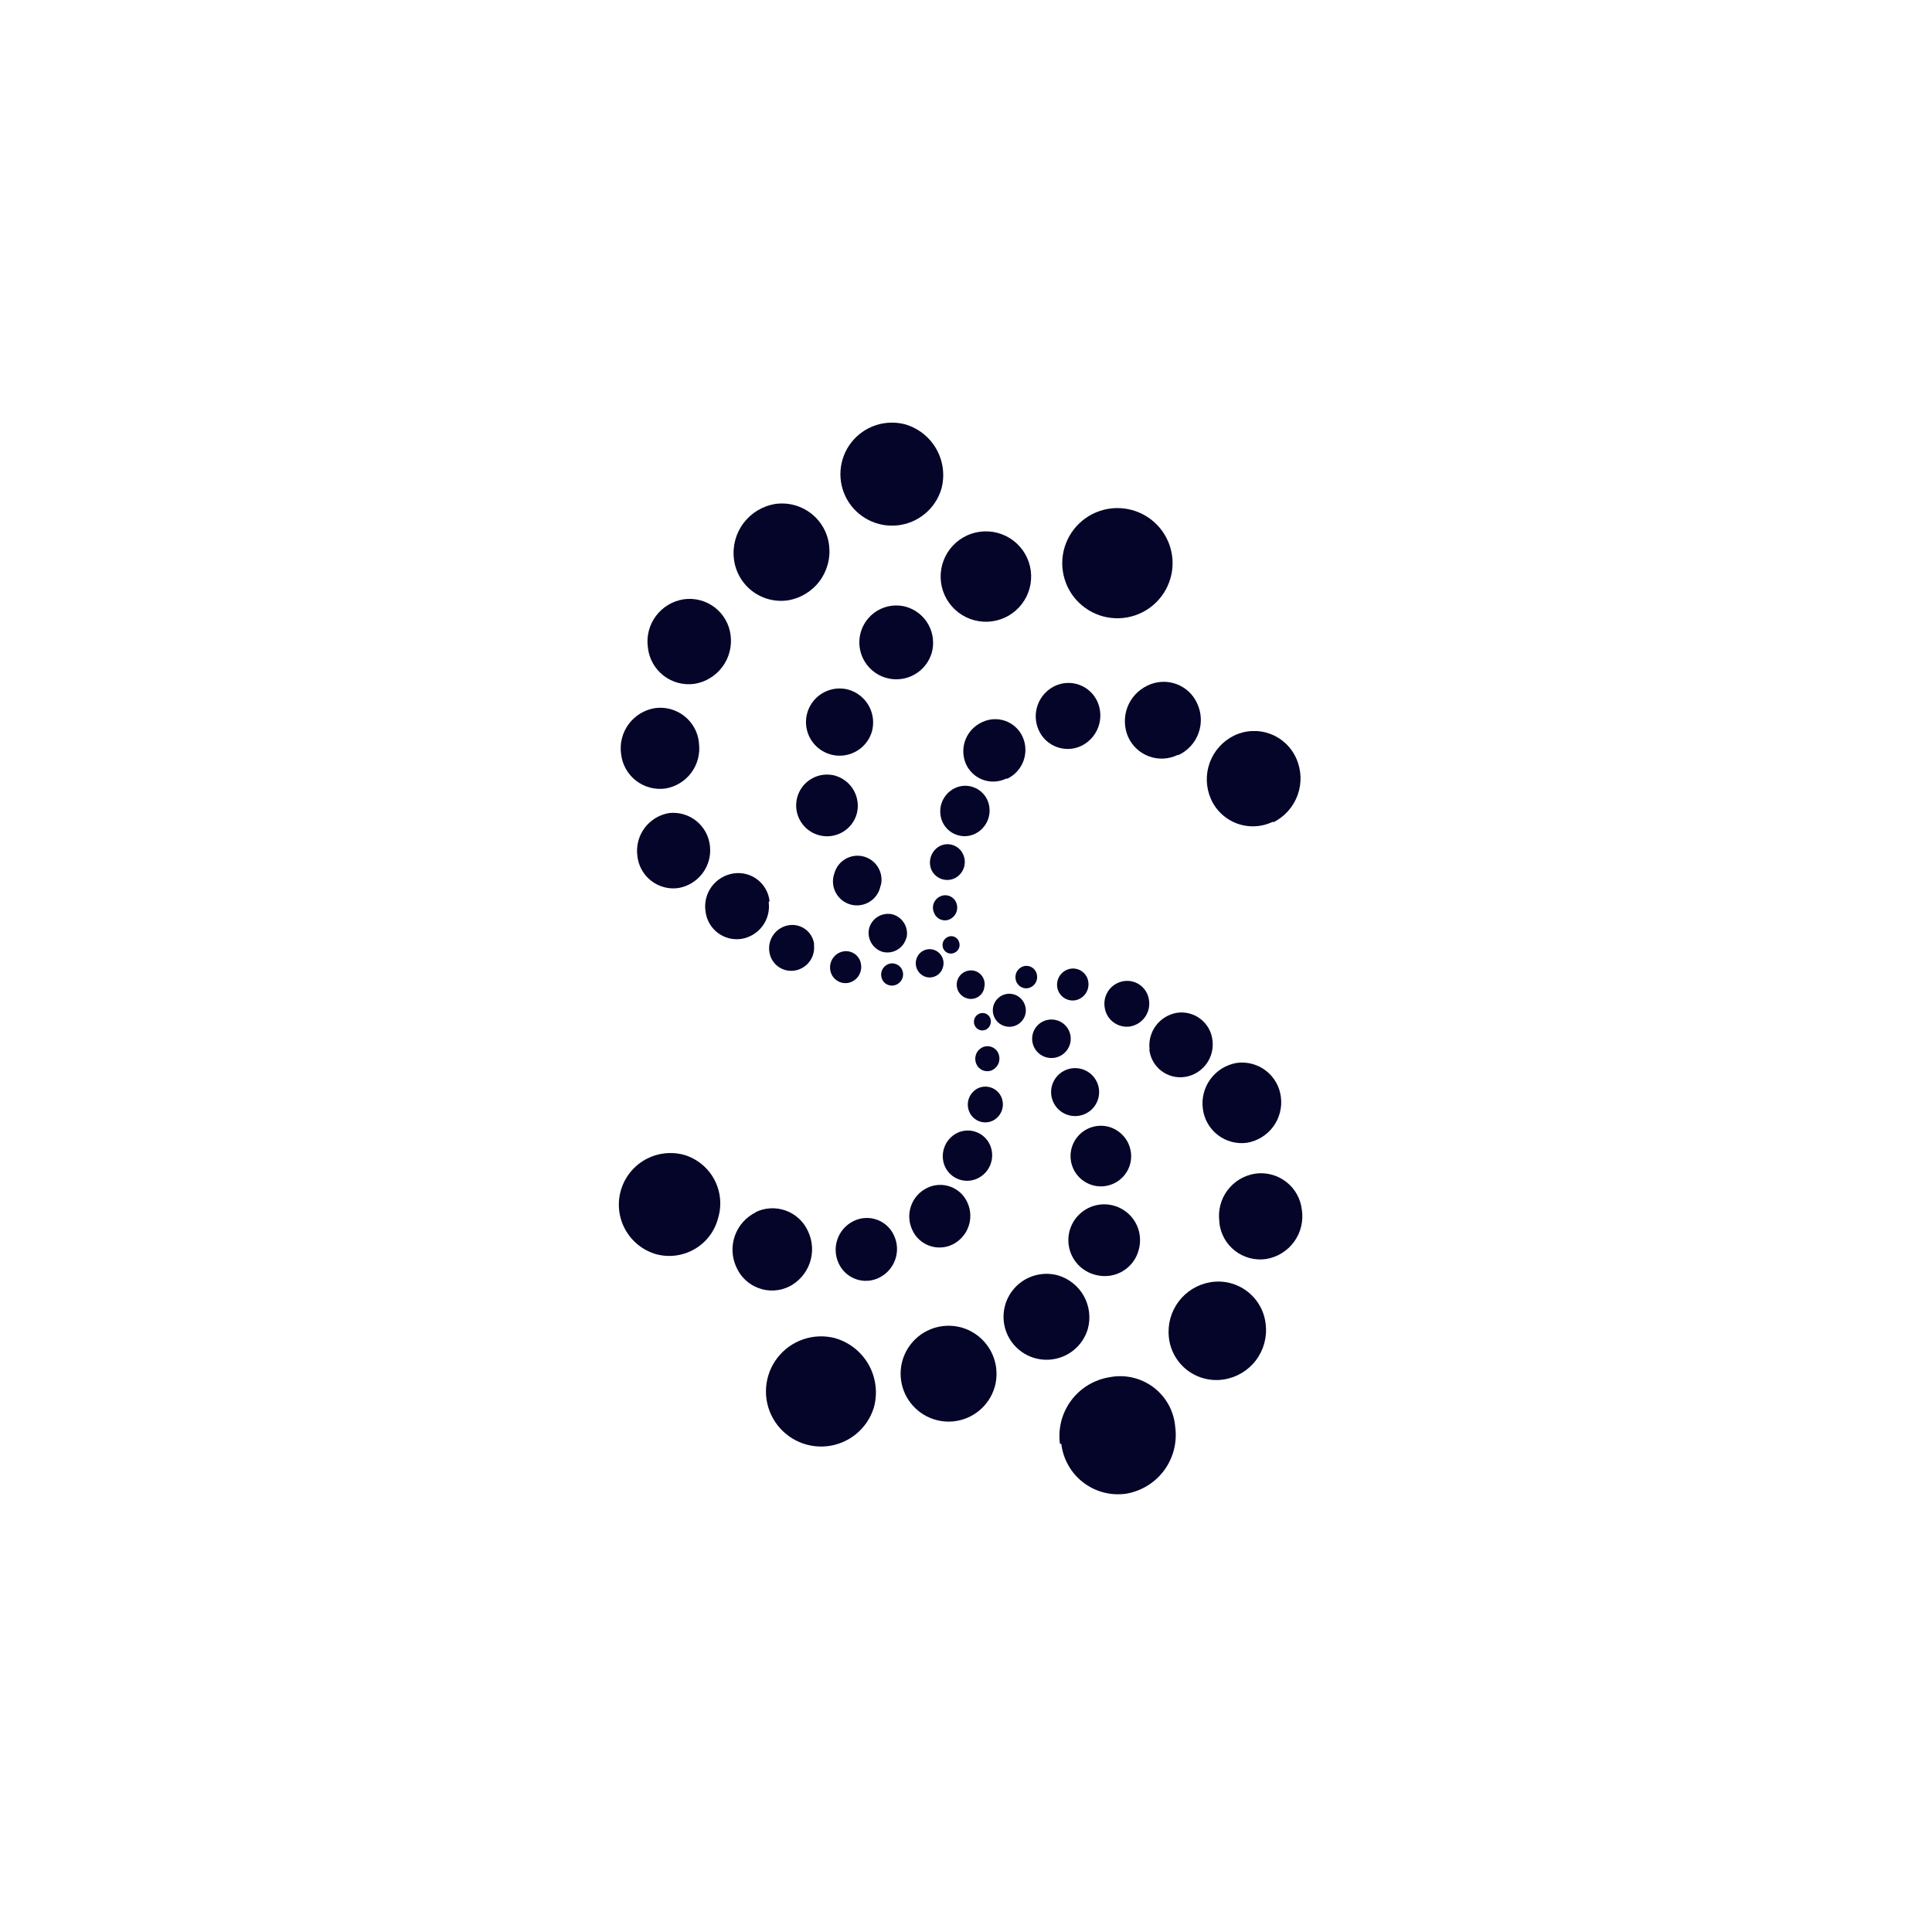 <svg xmlns="http://www.w3.org/2000/svg" width="90" height="90" viewBox="0 0 90 90" fill="none"><path d="M54.516 26.967C54.372 27.451 54.087 27.882 53.699 28.205C53.311 28.529 52.836 28.731 52.333 28.786C51.83 28.841 51.322 28.747 50.873 28.515C50.424 28.282 50.053 27.923 49.807 27.482C49.561 27.04 49.452 26.536 49.491 26.033C49.531 25.529 49.719 25.049 50.031 24.651C50.343 24.253 50.766 23.957 51.246 23.798C51.726 23.639 52.242 23.626 52.73 23.759C53.06 23.849 53.369 24.004 53.639 24.215C53.908 24.426 54.133 24.689 54.299 24.987C54.465 25.286 54.57 25.615 54.608 25.955C54.645 26.295 54.614 26.639 54.516 26.967Z" fill="#050529"></path><path d="M33.457 56.726C33.382 57.026 33.249 57.309 33.064 57.558C32.879 57.806 32.647 58.016 32.38 58.175C32.114 58.333 31.819 58.438 31.512 58.482C31.205 58.526 30.892 58.51 30.592 58.433C29.977 58.263 29.455 57.855 29.14 57.3C28.826 56.746 28.745 56.089 28.916 55.475C29.086 54.86 29.494 54.339 30.049 54.025C30.604 53.711 31.262 53.63 31.877 53.8C32.473 53.981 32.974 54.39 33.27 54.938C33.566 55.486 33.633 56.129 33.457 56.726" fill="#050529"></path><path d="M43.851 22.783C43.715 23.234 43.448 23.635 43.085 23.935C42.721 24.236 42.278 24.423 41.809 24.473C41.34 24.523 40.867 24.435 40.448 24.218C40.029 24.002 39.683 23.667 39.453 23.256C39.224 22.844 39.12 22.374 39.156 21.905C39.192 21.435 39.366 20.986 39.655 20.614C39.945 20.242 40.337 19.964 40.784 19.813C41.231 19.663 41.712 19.647 42.168 19.768C42.788 19.95 43.312 20.368 43.627 20.932C43.942 21.496 44.022 22.161 43.851 22.783" fill="#050529"></path><path d="M47.963 27.403C47.892 27.67 47.768 27.921 47.599 28.14C47.431 28.359 47.221 28.543 46.981 28.682C46.741 28.82 46.476 28.91 46.202 28.946C45.927 28.982 45.648 28.963 45.381 28.892C45.113 28.82 44.863 28.697 44.643 28.528C44.423 28.36 44.239 28.15 44.101 27.91C43.962 27.671 43.872 27.406 43.836 27.132C43.8 26.858 43.819 26.579 43.89 26.312C43.962 26.045 44.086 25.795 44.254 25.576C44.423 25.356 44.633 25.172 44.873 25.034C45.113 24.896 45.377 24.806 45.652 24.77C45.926 24.734 46.205 24.752 46.473 24.824C46.74 24.895 46.991 25.019 47.211 25.187C47.43 25.356 47.614 25.566 47.753 25.805C47.891 26.045 47.981 26.309 48.017 26.583C48.053 26.858 48.035 27.136 47.963 27.403Z" fill="#050529"></path><path d="M43.402 30.419C43.305 30.742 43.115 31.03 42.855 31.246C42.595 31.463 42.277 31.598 41.941 31.634C41.605 31.671 41.265 31.608 40.965 31.454C40.664 31.299 40.416 31.059 40.251 30.765C40.085 30.47 40.011 30.133 40.036 29.796C40.061 29.46 40.185 29.138 40.393 28.871C40.6 28.604 40.882 28.404 41.202 28.296C41.522 28.188 41.867 28.176 42.194 28.263C42.416 28.325 42.622 28.43 42.803 28.572C42.983 28.714 43.134 28.89 43.246 29.091C43.358 29.291 43.43 29.511 43.456 29.739C43.483 29.967 43.465 30.198 43.402 30.419" fill="#050529"></path><path d="M39.907 37.926C39.827 38.197 39.669 38.438 39.453 38.62C39.236 38.802 38.971 38.916 38.69 38.948C38.409 38.98 38.125 38.928 37.873 38.8C37.621 38.672 37.413 38.472 37.274 38.226C37.135 37.98 37.071 37.699 37.092 37.417C37.112 37.135 37.215 36.866 37.387 36.642C37.56 36.418 37.795 36.251 38.062 36.159C38.33 36.068 38.619 36.058 38.892 36.129C39.265 36.234 39.581 36.482 39.771 36.819C39.961 37.155 40.01 37.553 39.907 37.926" fill="#050529"></path><path d="M40.614 34.089C40.525 34.384 40.351 34.645 40.114 34.842C39.877 35.038 39.587 35.161 39.281 35.194C38.975 35.227 38.666 35.169 38.392 35.027C38.118 34.885 37.893 34.666 37.743 34.397C37.593 34.128 37.527 33.821 37.551 33.515C37.575 33.208 37.689 32.915 37.879 32.673C38.069 32.43 38.326 32.249 38.618 32.152C38.91 32.054 39.225 32.045 39.522 32.126C39.927 32.242 40.27 32.514 40.474 32.882C40.679 33.25 40.729 33.684 40.614 34.089Z" fill="#050529"></path><path d="M41.025 41.224C41.002 41.378 40.947 41.526 40.864 41.657C40.781 41.789 40.67 41.902 40.541 41.988C40.411 42.075 40.265 42.133 40.111 42.16C39.957 42.187 39.8 42.181 39.648 42.143C39.497 42.105 39.355 42.036 39.232 41.941C39.109 41.845 39.008 41.724 38.934 41.587C38.861 41.45 38.816 41.298 38.805 41.143C38.793 40.988 38.814 40.832 38.867 40.685C38.906 40.543 38.972 40.411 39.062 40.295C39.152 40.179 39.264 40.082 39.392 40.009C39.52 39.937 39.66 39.89 39.806 39.871C39.952 39.853 40.1 39.863 40.242 39.902C40.383 39.941 40.516 40.007 40.632 40.097C40.748 40.187 40.845 40.299 40.918 40.427C40.991 40.554 41.038 40.695 41.056 40.84C41.075 40.986 41.064 41.134 41.025 41.275" fill="#050529"></path><path d="M42.22 43.688C42.16 43.92 42.01 44.12 41.803 44.242C41.596 44.365 41.349 44.401 41.115 44.342C40.892 44.274 40.702 44.123 40.586 43.921C40.469 43.718 40.433 43.479 40.486 43.252C40.546 43.019 40.696 42.82 40.903 42.697C41.11 42.575 41.357 42.539 41.59 42.597C41.822 42.666 42.018 42.822 42.136 43.033C42.254 43.245 42.284 43.493 42.22 43.726" fill="#050529"></path><path d="M43.929 45.048C43.908 45.131 43.87 45.209 43.819 45.278C43.767 45.347 43.702 45.404 43.628 45.447C43.554 45.49 43.472 45.518 43.386 45.529C43.301 45.54 43.215 45.533 43.132 45.51C42.967 45.459 42.828 45.347 42.744 45.196C42.66 45.046 42.638 44.868 42.682 44.702C42.703 44.618 42.741 44.54 42.792 44.472C42.844 44.403 42.909 44.346 42.983 44.303C43.057 44.26 43.139 44.232 43.225 44.221C43.31 44.21 43.396 44.217 43.479 44.24C43.646 44.287 43.787 44.399 43.871 44.551C43.956 44.703 43.976 44.881 43.929 45.048" fill="#050529"></path><path d="M40.704 65.58C40.555 66.06 40.268 66.486 39.879 66.804C39.49 67.122 39.016 67.32 38.516 67.372C38.016 67.424 37.511 67.328 37.065 67.096C36.619 66.864 36.251 66.507 36.006 66.068C35.761 65.629 35.65 65.129 35.688 64.628C35.725 64.127 35.909 63.648 36.216 63.25C36.524 62.853 36.941 62.554 37.417 62.391C37.893 62.228 38.406 62.208 38.893 62.334C39.564 62.525 40.131 62.974 40.471 63.583C40.81 64.192 40.894 64.91 40.704 65.58" fill="#050529"></path><path d="M46.332 64.631C46.206 65.051 45.959 65.425 45.621 65.706C45.284 65.987 44.871 66.162 44.435 66.211C43.998 66.259 43.557 66.177 43.167 65.977C42.776 65.776 42.453 65.464 42.239 65.082C42.024 64.699 41.928 64.261 41.96 63.824C41.993 63.386 42.154 62.968 42.424 62.622C42.693 62.275 43.059 62.016 43.475 61.875C43.891 61.735 44.34 61.721 44.764 61.833C45.053 61.912 45.322 62.047 45.558 62.23C45.793 62.414 45.99 62.643 46.136 62.903C46.282 63.164 46.374 63.451 46.408 63.747C46.441 64.044 46.416 64.344 46.332 64.631" fill="#050529"></path><path d="M50.674 61.91C50.562 62.288 50.341 62.624 50.038 62.877C49.736 63.129 49.366 63.287 48.974 63.331C48.582 63.374 48.186 63.301 47.835 63.121C47.485 62.941 47.195 62.661 47.003 62.318C46.81 61.974 46.724 61.581 46.754 61.189C46.784 60.796 46.929 60.421 47.172 60.11C47.414 59.8 47.743 59.567 48.116 59.443C48.49 59.318 48.893 59.306 49.273 59.408C49.789 59.557 50.226 59.904 50.488 60.372C50.75 60.84 50.817 61.393 50.674 61.91" fill="#050529"></path><path d="M53.051 58.202C53 58.411 52.908 58.609 52.78 58.783C52.652 58.956 52.491 59.103 52.305 59.214C52.12 59.325 51.914 59.398 51.701 59.429C51.487 59.46 51.269 59.449 51.06 59.395C50.736 59.32 50.441 59.15 50.215 58.906C49.988 58.663 49.84 58.358 49.788 58.029C49.736 57.701 49.784 57.365 49.925 57.064C50.066 56.763 50.293 56.511 50.578 56.34C50.864 56.169 51.194 56.087 51.526 56.104C51.858 56.122 52.178 56.238 52.443 56.438C52.709 56.638 52.909 56.913 53.017 57.227C53.126 57.541 53.137 57.881 53.051 58.202" fill="#050529"></path><path d="M52.64 54.249C52.562 54.516 52.407 54.754 52.195 54.933C51.982 55.112 51.721 55.225 51.444 55.257C51.168 55.288 50.888 55.238 50.641 55.111C50.393 54.985 50.188 54.788 50.051 54.546C49.915 54.303 49.853 54.026 49.874 53.749C49.895 53.472 49.997 53.207 50.168 52.988C50.339 52.768 50.57 52.604 50.834 52.516C51.098 52.427 51.382 52.419 51.651 52.491C51.832 52.541 52.001 52.627 52.148 52.743C52.296 52.858 52.419 53.002 52.511 53.165C52.603 53.328 52.661 53.508 52.684 53.694C52.706 53.88 52.691 54.069 52.64 54.249" fill="#050529"></path><path d="M51.162 51.169C51.084 51.455 50.895 51.698 50.637 51.845C50.379 51.992 50.074 52.03 49.787 51.952C49.501 51.874 49.258 51.685 49.111 51.428C48.964 51.17 48.925 50.865 49.004 50.579C49.082 50.293 49.271 50.05 49.529 49.903C49.656 49.831 49.797 49.784 49.943 49.765C50.089 49.747 50.237 49.758 50.378 49.796C50.52 49.835 50.653 49.901 50.769 49.991C50.885 50.081 50.982 50.193 51.055 50.321C51.128 50.448 51.175 50.589 51.193 50.734C51.212 50.88 51.201 51.028 51.162 51.169Z" fill="#050529"></path><path d="M49.839 48.654C49.787 48.823 49.686 48.973 49.549 49.085C49.413 49.197 49.246 49.266 49.069 49.283C48.894 49.301 48.716 49.267 48.56 49.184C48.403 49.102 48.275 48.975 48.19 48.82C48.105 48.665 48.068 48.488 48.083 48.312C48.099 48.136 48.166 47.968 48.276 47.83C48.386 47.692 48.535 47.589 48.703 47.535C48.871 47.481 49.052 47.477 49.222 47.525C49.338 47.557 49.446 47.612 49.54 47.687C49.634 47.762 49.712 47.854 49.769 47.96C49.827 48.065 49.862 48.181 49.874 48.3C49.886 48.419 49.874 48.54 49.839 48.654" fill="#050529"></path><path d="M45.843 46.049C45.824 46.132 45.788 46.21 45.737 46.278C45.687 46.347 45.623 46.404 45.55 46.447C45.477 46.49 45.396 46.518 45.311 46.529C45.227 46.54 45.141 46.534 45.059 46.511C44.975 46.488 44.896 46.449 44.827 46.396C44.758 46.343 44.699 46.276 44.656 46.201C44.612 46.125 44.584 46.041 44.573 45.955C44.562 45.868 44.568 45.78 44.59 45.696C44.613 45.612 44.652 45.533 44.706 45.464C44.759 45.395 44.825 45.337 44.901 45.293C44.977 45.25 45.061 45.221 45.147 45.21C45.234 45.199 45.322 45.205 45.406 45.228C45.487 45.251 45.563 45.291 45.629 45.343C45.694 45.396 45.749 45.461 45.79 45.535C45.83 45.609 45.856 45.69 45.865 45.774C45.874 45.858 45.867 45.943 45.843 46.023" fill="#050529"></path><path d="M47.758 47.281C47.715 47.426 47.63 47.556 47.514 47.653C47.398 47.75 47.255 47.811 47.105 47.828C46.954 47.844 46.802 47.816 46.667 47.747C46.532 47.678 46.42 47.571 46.346 47.438C46.272 47.306 46.239 47.155 46.25 47.004C46.262 46.853 46.317 46.709 46.41 46.59C46.504 46.47 46.63 46.381 46.773 46.332C46.917 46.284 47.072 46.279 47.218 46.319C47.417 46.375 47.586 46.508 47.687 46.689C47.788 46.869 47.813 47.082 47.758 47.281" fill="#050529"></path><path d="M37.916 44.009C37.953 44.289 37.878 44.573 37.707 44.798C37.536 45.024 37.284 45.174 37.004 45.215C36.867 45.235 36.727 45.227 36.593 45.191C36.459 45.156 36.334 45.093 36.225 45.008C36.116 44.923 36.025 44.817 35.958 44.696C35.891 44.575 35.849 44.441 35.835 44.304C35.801 44.022 35.88 43.739 36.052 43.513C36.225 43.288 36.479 43.139 36.76 43.098C36.897 43.078 37.036 43.086 37.17 43.121C37.304 43.157 37.429 43.219 37.539 43.304C37.648 43.389 37.739 43.496 37.806 43.617C37.873 43.738 37.915 43.871 37.929 44.009" fill="#050529"></path><path d="M38.622 25.401C38.697 25.995 38.537 26.595 38.178 27.073C37.818 27.552 37.287 27.873 36.695 27.968C36.404 28.009 36.107 27.992 35.822 27.917C35.537 27.842 35.27 27.711 35.037 27.532C34.803 27.353 34.608 27.129 34.463 26.873C34.317 26.617 34.224 26.335 34.19 26.043C34.115 25.449 34.275 24.85 34.634 24.371C34.994 23.892 35.525 23.572 36.117 23.476C36.408 23.435 36.705 23.452 36.99 23.527C37.275 23.602 37.542 23.733 37.775 23.912C38.009 24.091 38.204 24.316 38.349 24.571C38.495 24.827 38.588 25.109 38.622 25.401Z" fill="#050529"></path><path d="M34.035 29.598C34.102 30.119 33.964 30.645 33.65 31.066C33.336 31.488 32.871 31.771 32.352 31.856C32.098 31.892 31.838 31.876 31.59 31.81C31.342 31.744 31.109 31.628 30.907 31.47C30.704 31.312 30.535 31.114 30.41 30.89C30.286 30.665 30.208 30.418 30.181 30.162C30.107 29.644 30.241 29.117 30.554 28.697C30.867 28.276 31.333 27.996 31.851 27.917C32.106 27.881 32.365 27.896 32.613 27.961C32.861 28.027 33.094 28.141 33.298 28.298C33.501 28.454 33.671 28.65 33.798 28.873C33.925 29.096 34.005 29.343 34.035 29.598" fill="#050529"></path><path d="M32.558 34.615C32.625 35.103 32.498 35.597 32.206 35.992C31.913 36.388 31.477 36.654 30.991 36.733C30.751 36.765 30.507 36.749 30.273 36.687C30.039 36.624 29.82 36.515 29.629 36.367C29.438 36.219 29.278 36.034 29.159 35.824C29.04 35.614 28.963 35.382 28.935 35.141C28.861 34.647 28.985 34.143 29.281 33.739C29.577 33.335 30.021 33.065 30.515 32.986C30.754 32.953 30.998 32.969 31.231 33.032C31.464 33.095 31.682 33.204 31.872 33.352C32.062 33.5 32.221 33.685 32.339 33.895C32.457 34.105 32.531 34.337 32.558 34.577" fill="#050529"></path><path d="M33.071 39.402C33.125 39.852 33.004 40.306 32.734 40.67C32.465 41.035 32.066 41.284 31.62 41.365C31.394 41.4 31.165 41.388 30.944 41.331C30.724 41.273 30.517 41.172 30.337 41.033C30.157 40.894 30.007 40.72 29.896 40.521C29.785 40.322 29.716 40.103 29.692 39.877C29.629 39.416 29.748 38.95 30.024 38.576C30.3 38.202 30.711 37.951 31.17 37.875C31.395 37.85 31.623 37.87 31.841 37.933C32.059 37.996 32.262 38.102 32.438 38.244C32.615 38.386 32.762 38.561 32.87 38.76C32.979 38.959 33.047 39.177 33.071 39.402Z" fill="#050529"></path><path d="M35.809 42.032C35.86 42.428 35.755 42.828 35.514 43.147C35.274 43.466 34.919 43.679 34.524 43.739C34.33 43.766 34.133 43.754 33.944 43.704C33.755 43.654 33.579 43.566 33.424 43.447C33.27 43.327 33.141 43.178 33.045 43.008C32.949 42.837 32.888 42.65 32.866 42.456C32.835 42.253 32.845 42.045 32.895 41.846C32.945 41.647 33.034 41.459 33.157 41.294C33.281 41.13 33.435 40.991 33.612 40.886C33.789 40.782 33.986 40.713 34.19 40.685C34.383 40.658 34.58 40.67 34.769 40.72C34.958 40.771 35.135 40.858 35.289 40.978C35.444 41.097 35.572 41.247 35.668 41.417C35.764 41.587 35.825 41.774 35.847 41.968" fill="#050529"></path><path d="M40.113 44.946C40.139 45.141 40.087 45.338 39.97 45.497C39.852 45.655 39.678 45.761 39.483 45.792C39.388 45.805 39.292 45.799 39.2 45.774C39.108 45.749 39.022 45.706 38.947 45.647C38.871 45.589 38.808 45.516 38.761 45.433C38.715 45.35 38.685 45.258 38.674 45.164C38.648 44.968 38.699 44.771 38.816 44.613C38.934 44.455 39.108 44.348 39.303 44.317C39.398 44.302 39.495 44.307 39.588 44.332C39.681 44.356 39.767 44.399 39.843 44.457C39.919 44.516 39.982 44.59 40.028 44.674C40.075 44.758 40.103 44.85 40.113 44.946Z" fill="#050529"></path><path d="M42.066 45.318C42.084 45.453 42.049 45.591 41.967 45.702C41.886 45.812 41.764 45.886 41.629 45.908C41.562 45.919 41.494 45.916 41.428 45.9C41.362 45.883 41.3 45.854 41.246 45.813C41.192 45.773 41.147 45.721 41.114 45.663C41.08 45.604 41.059 45.539 41.051 45.472C41.032 45.336 41.068 45.198 41.149 45.088C41.231 44.978 41.352 44.904 41.488 44.881C41.622 44.863 41.758 44.899 41.867 44.98C41.975 45.062 42.047 45.183 42.066 45.318" fill="#050529"></path><path d="M44.468 40.916C44.371 40.961 44.266 40.987 44.159 40.991C44.052 40.996 43.945 40.979 43.845 40.942C43.745 40.905 43.653 40.849 43.574 40.776C43.496 40.703 43.433 40.615 43.388 40.518C43.303 40.315 43.298 40.086 43.374 39.879C43.45 39.672 43.602 39.501 43.8 39.402C43.896 39.357 44 39.331 44.105 39.327C44.212 39.323 44.317 39.34 44.416 39.377C44.516 39.414 44.607 39.47 44.684 39.543C44.761 39.615 44.823 39.703 44.866 39.8C44.959 40.001 44.969 40.23 44.895 40.439C44.821 40.648 44.667 40.819 44.468 40.916Z" fill="#050529"></path><path d="M59.308 38.273C59.048 38.401 58.766 38.475 58.477 38.49C58.188 38.506 57.898 38.462 57.627 38.363C57.355 38.263 57.107 38.109 56.897 37.911C56.686 37.712 56.519 37.473 56.404 37.207C56.172 36.673 56.155 36.07 56.356 35.523C56.557 34.976 56.96 34.527 57.483 34.269C57.743 34.142 58.026 34.07 58.314 34.055C58.602 34.041 58.891 34.084 59.162 34.184C59.433 34.283 59.681 34.437 59.892 34.634C60.102 34.832 60.271 35.07 60.387 35.334C60.627 35.873 60.649 36.484 60.448 37.039C60.246 37.595 59.838 38.05 59.308 38.311" fill="#050529"></path><path d="M54.862 35.167C54.655 35.268 54.43 35.326 54.2 35.337C53.971 35.349 53.741 35.314 53.525 35.235C53.309 35.156 53.111 35.034 52.944 34.877C52.776 34.72 52.642 34.53 52.549 34.32C52.361 33.882 52.351 33.388 52.521 32.942C52.691 32.496 53.029 32.135 53.462 31.933C53.668 31.832 53.893 31.775 54.123 31.763C54.353 31.751 54.582 31.786 54.798 31.865C55.014 31.944 55.212 32.066 55.38 32.223C55.547 32.38 55.682 32.57 55.774 32.78C55.973 33.211 55.994 33.703 55.833 34.15C55.672 34.596 55.342 34.961 54.913 35.167" fill="#050529"></path><path d="M50.378 34.743C50.2 34.829 50.006 34.878 49.809 34.888C49.611 34.897 49.413 34.867 49.228 34.799C49.042 34.731 48.872 34.626 48.727 34.491C48.583 34.355 48.467 34.193 48.387 34.012C48.219 33.64 48.203 33.218 48.342 32.834C48.481 32.451 48.765 32.137 49.132 31.959C49.31 31.873 49.504 31.824 49.702 31.814C49.9 31.805 50.097 31.835 50.283 31.904C50.469 31.972 50.639 32.077 50.783 32.212C50.928 32.347 51.043 32.51 51.124 32.69C51.288 33.062 51.303 33.484 51.164 33.866C51.025 34.249 50.744 34.563 50.378 34.743" fill="#050529"></path><path d="M46.87 36.271C46.7 36.353 46.514 36.4 46.325 36.408C46.136 36.417 45.947 36.386 45.77 36.319C45.593 36.252 45.432 36.149 45.297 36.017C45.161 35.885 45.054 35.727 44.981 35.552C44.838 35.196 44.838 34.797 44.982 34.441C45.126 34.085 45.402 33.798 45.752 33.64C45.921 33.559 46.105 33.512 46.293 33.503C46.48 33.494 46.667 33.522 46.844 33.587C47.02 33.651 47.181 33.751 47.318 33.879C47.455 34.007 47.565 34.161 47.641 34.333C47.797 34.684 47.81 35.083 47.678 35.444C47.546 35.805 47.28 36.101 46.934 36.271" fill="#050529"></path><path d="M45.431 38.837C45.295 38.904 45.147 38.942 44.995 38.951C44.844 38.959 44.692 38.937 44.55 38.885C44.407 38.834 44.276 38.754 44.165 38.651C44.054 38.548 43.965 38.424 43.902 38.285C43.777 38.002 43.766 37.681 43.871 37.39C43.977 37.098 44.19 36.858 44.468 36.72C44.604 36.653 44.752 36.615 44.904 36.606C45.055 36.598 45.207 36.62 45.349 36.672C45.492 36.723 45.623 36.803 45.734 36.906C45.845 37.009 45.935 37.133 45.997 37.272C46.122 37.555 46.133 37.876 46.028 38.167C45.922 38.459 45.709 38.699 45.431 38.837" fill="#050529"></path><path d="M44.262 42.815C44.195 42.849 44.122 42.869 44.047 42.873C43.972 42.877 43.897 42.865 43.827 42.838C43.757 42.812 43.693 42.771 43.64 42.718C43.586 42.666 43.545 42.603 43.517 42.533C43.451 42.395 43.442 42.237 43.492 42.092C43.543 41.948 43.649 41.83 43.787 41.763C43.855 41.729 43.929 41.709 44.005 41.705C44.08 41.701 44.156 41.713 44.227 41.739C44.298 41.766 44.363 41.807 44.418 41.859C44.473 41.912 44.516 41.975 44.545 42.045C44.603 42.186 44.607 42.343 44.555 42.486C44.502 42.629 44.398 42.746 44.262 42.815" fill="#050529"></path><path d="M44.468 44.381C44.421 44.404 44.37 44.418 44.317 44.421C44.265 44.424 44.212 44.416 44.163 44.398C44.114 44.38 44.068 44.352 44.03 44.316C43.992 44.28 43.962 44.237 43.941 44.188C43.898 44.09 43.895 43.978 43.933 43.877C43.972 43.776 44.048 43.694 44.147 43.649C44.193 43.626 44.243 43.613 44.295 43.61C44.346 43.607 44.398 43.615 44.446 43.633C44.494 43.651 44.538 43.679 44.575 43.715C44.612 43.751 44.641 43.794 44.661 43.842C44.684 43.89 44.698 43.942 44.701 43.995C44.704 44.049 44.697 44.102 44.679 44.152C44.661 44.203 44.633 44.249 44.597 44.288C44.56 44.327 44.517 44.359 44.468 44.381" fill="#050529"></path><path d="M51.457 46.909C51.417 46.63 51.489 46.346 51.657 46.12C51.826 45.894 52.078 45.744 52.357 45.703C52.493 45.683 52.632 45.691 52.765 45.725C52.898 45.76 53.023 45.821 53.132 45.905C53.24 45.989 53.332 46.093 53.399 46.213C53.467 46.333 53.51 46.464 53.526 46.601C53.566 46.881 53.495 47.167 53.327 47.395C53.158 47.623 52.907 47.776 52.627 47.82C52.49 47.838 52.351 47.828 52.218 47.792C52.084 47.756 51.96 47.694 51.851 47.609C51.742 47.524 51.651 47.419 51.584 47.298C51.516 47.178 51.473 47.046 51.457 46.909" fill="#050529"></path><path d="M49.376 67.261C49.28 66.545 49.468 65.819 49.9 65.239C50.332 64.659 50.974 64.27 51.689 64.156C52.045 64.086 52.412 64.092 52.766 64.174C53.119 64.256 53.451 64.412 53.74 64.631C54.029 64.851 54.268 65.129 54.442 65.447C54.615 65.766 54.719 66.117 54.747 66.479C54.843 67.194 54.657 67.918 54.228 68.498C53.798 69.077 53.16 69.467 52.447 69.584C52.096 69.633 51.739 69.611 51.397 69.52C51.055 69.429 50.735 69.27 50.455 69.054C50.175 68.838 49.941 68.568 49.767 68.26C49.593 67.952 49.482 67.613 49.44 67.261" fill="#050529"></path><path d="M54.451 62.295C54.384 61.701 54.548 61.103 54.909 60.625C55.27 60.148 55.8 59.827 56.392 59.729C56.691 59.68 56.996 59.693 57.29 59.766C57.584 59.84 57.86 59.973 58.101 60.157C58.341 60.34 58.542 60.572 58.69 60.836C58.838 61.1 58.93 61.391 58.961 61.692C59.032 62.287 58.869 62.887 58.508 63.365C58.146 63.843 57.614 64.163 57.021 64.259C56.723 64.308 56.418 64.295 56.125 64.222C55.832 64.15 55.557 64.018 55.316 63.836C55.076 63.653 54.875 63.423 54.726 63.161C54.578 62.898 54.484 62.608 54.451 62.308" fill="#050529"></path><path d="M56.803 56.906C56.733 56.389 56.869 55.866 57.181 55.448C57.494 55.03 57.958 54.752 58.474 54.673C58.727 54.637 58.985 54.652 59.233 54.718C59.481 54.783 59.713 54.898 59.915 55.055C60.118 55.211 60.286 55.407 60.412 55.63C60.537 55.853 60.616 56.099 60.645 56.354C60.726 56.879 60.596 57.416 60.284 57.846C59.971 58.276 59.5 58.566 58.975 58.651C58.721 58.687 58.463 58.671 58.215 58.606C57.967 58.54 57.735 58.426 57.533 58.269C57.331 58.112 57.161 57.916 57.036 57.693C56.911 57.47 56.832 57.224 56.803 56.97" fill="#050529"></path><path d="M56.032 51.644C55.969 51.154 56.098 50.658 56.393 50.261C56.688 49.864 57.125 49.596 57.613 49.514C57.853 49.482 58.096 49.497 58.33 49.56C58.564 49.623 58.783 49.731 58.974 49.879C59.166 50.028 59.325 50.212 59.445 50.423C59.564 50.633 59.64 50.865 59.669 51.105C59.732 51.595 59.603 52.091 59.308 52.488C59.013 52.885 58.576 53.153 58.088 53.235C57.848 53.268 57.604 53.252 57.37 53.189C57.137 53.127 56.918 53.018 56.727 52.87C56.535 52.722 56.375 52.537 56.256 52.327C56.137 52.116 56.061 51.884 56.032 51.644" fill="#050529"></path><path d="M53.552 48.885C53.504 48.49 53.611 48.091 53.85 47.773C54.09 47.455 54.443 47.242 54.837 47.178C55.03 47.151 55.226 47.163 55.414 47.214C55.602 47.264 55.778 47.352 55.931 47.472C56.085 47.592 56.213 47.741 56.307 47.911C56.402 48.081 56.461 48.268 56.481 48.462C56.533 48.857 56.427 49.258 56.187 49.577C55.947 49.895 55.592 50.108 55.197 50.168C55.003 50.197 54.805 50.186 54.615 50.137C54.426 50.087 54.248 50 54.093 49.88C53.939 49.76 53.81 49.61 53.714 49.439C53.619 49.268 53.559 49.08 53.539 48.885" fill="#050529"></path><path d="M49.248 45.972C49.222 45.777 49.273 45.579 49.391 45.421C49.508 45.263 49.683 45.157 49.877 45.125C49.973 45.111 50.071 45.116 50.164 45.14C50.258 45.164 50.346 45.206 50.422 45.265C50.499 45.324 50.563 45.397 50.611 45.481C50.658 45.565 50.689 45.658 50.7 45.754C50.726 45.949 50.674 46.147 50.557 46.305C50.439 46.463 50.265 46.569 50.07 46.601C49.878 46.626 49.683 46.575 49.529 46.457C49.374 46.339 49.273 46.164 49.248 45.972" fill="#050529"></path><path d="M47.308 45.587C47.289 45.451 47.324 45.313 47.406 45.203C47.487 45.093 47.609 45.019 47.744 44.997C47.811 44.988 47.879 44.992 47.944 45.01C48.009 45.028 48.07 45.059 48.123 45.101C48.176 45.143 48.219 45.195 48.252 45.255C48.284 45.314 48.303 45.379 48.31 45.446C48.328 45.582 48.293 45.719 48.211 45.83C48.13 45.94 48.008 46.014 47.873 46.036C47.806 46.045 47.738 46.041 47.673 46.023C47.608 46.005 47.547 45.974 47.495 45.932C47.442 45.89 47.398 45.838 47.366 45.779C47.334 45.719 47.314 45.654 47.308 45.587" fill="#050529"></path><path d="M45.56 50.694C45.657 50.649 45.762 50.624 45.869 50.619C45.976 50.615 46.083 50.632 46.183 50.669C46.283 50.706 46.376 50.762 46.454 50.835C46.532 50.907 46.595 50.995 46.64 51.092C46.733 51.293 46.743 51.523 46.669 51.732C46.594 51.94 46.441 52.112 46.241 52.209C46.145 52.254 46.039 52.279 45.933 52.284C45.826 52.288 45.719 52.272 45.619 52.235C45.518 52.198 45.426 52.141 45.348 52.068C45.27 51.996 45.206 51.908 45.162 51.811C45.069 51.61 45.059 51.38 45.133 51.172C45.208 50.963 45.361 50.792 45.56 50.694" fill="#050529"></path><path d="M35.192 56.469C35.411 56.362 35.65 56.3 35.894 56.288C36.138 56.275 36.381 56.312 36.611 56.396C36.84 56.48 37.05 56.609 37.227 56.776C37.406 56.943 37.548 57.144 37.646 57.367C37.861 57.827 37.889 58.351 37.723 58.83C37.558 59.309 37.212 59.705 36.759 59.934C36.54 60.041 36.301 60.103 36.057 60.115C35.814 60.128 35.57 60.091 35.341 60.007C35.111 59.923 34.902 59.794 34.724 59.627C34.546 59.46 34.404 59.259 34.305 59.036C34.089 58.574 34.063 58.046 34.234 57.565C34.405 57.085 34.758 56.691 35.218 56.469" fill="#050529"></path><path d="M39.766 56.88C39.935 56.797 40.119 56.748 40.307 56.738C40.495 56.728 40.683 56.757 40.859 56.821C41.036 56.886 41.198 56.986 41.334 57.115C41.471 57.245 41.58 57.4 41.655 57.573C41.814 57.926 41.83 58.327 41.698 58.691C41.566 59.055 41.297 59.354 40.948 59.523C40.779 59.607 40.596 59.655 40.408 59.665C40.22 59.675 40.032 59.647 39.855 59.582C39.678 59.517 39.517 59.417 39.38 59.288C39.243 59.159 39.134 59.003 39.059 58.83C38.9 58.477 38.885 58.076 39.017 57.712C39.149 57.348 39.417 57.049 39.766 56.88" fill="#050529"></path><path d="M43.184 55.34C43.352 55.257 43.536 55.208 43.724 55.198C43.912 55.188 44.1 55.217 44.277 55.281C44.454 55.346 44.615 55.446 44.752 55.575C44.889 55.705 44.998 55.86 45.072 56.033C45.229 56.383 45.244 56.78 45.115 57.141C44.985 57.502 44.722 57.799 44.379 57.971C44.21 58.054 44.026 58.102 43.838 58.112C43.65 58.122 43.462 58.094 43.285 58.029C43.108 57.964 42.947 57.864 42.81 57.735C42.673 57.606 42.564 57.45 42.49 57.278C42.33 56.928 42.313 56.53 42.443 56.168C42.572 55.806 42.838 55.509 43.184 55.34" fill="#050529"></path><path d="M44.596 52.773C44.732 52.709 44.879 52.672 45.029 52.665C45.179 52.657 45.329 52.68 45.47 52.732C45.612 52.783 45.741 52.862 45.851 52.964C45.962 53.066 46.05 53.189 46.113 53.325C46.241 53.608 46.254 53.93 46.148 54.223C46.043 54.515 45.827 54.755 45.547 54.891C45.411 54.957 45.263 54.996 45.111 55.004C44.96 55.013 44.808 54.99 44.666 54.939C44.523 54.887 44.392 54.808 44.281 54.705C44.17 54.602 44.08 54.477 44.018 54.339C43.894 54.054 43.885 53.732 43.993 53.44C44.1 53.148 44.317 52.91 44.596 52.773" fill="#050529"></path><path d="M45.753 48.795C45.821 48.761 45.895 48.742 45.971 48.737C46.047 48.733 46.123 48.745 46.194 48.772C46.265 48.798 46.33 48.839 46.385 48.892C46.439 48.944 46.482 49.008 46.511 49.078C46.57 49.218 46.574 49.375 46.521 49.518C46.469 49.661 46.364 49.778 46.229 49.847C46.161 49.879 46.089 49.897 46.014 49.9C45.94 49.903 45.865 49.891 45.796 49.865C45.726 49.839 45.663 49.798 45.609 49.747C45.555 49.695 45.513 49.634 45.483 49.565C45.421 49.427 45.414 49.27 45.464 49.126C45.514 48.983 45.618 48.864 45.753 48.795" fill="#050529"></path><path d="M45.599 47.23C45.646 47.206 45.697 47.193 45.75 47.19C45.802 47.187 45.855 47.194 45.904 47.212C45.953 47.23 45.998 47.258 46.036 47.294C46.075 47.331 46.105 47.374 46.126 47.422C46.167 47.52 46.17 47.629 46.134 47.729C46.099 47.829 46.027 47.912 45.933 47.961C45.886 47.985 45.835 47.998 45.782 48.001C45.73 48.004 45.677 47.996 45.628 47.978C45.579 47.96 45.534 47.932 45.495 47.896C45.457 47.86 45.427 47.817 45.406 47.769C45.362 47.671 45.357 47.561 45.393 47.46C45.429 47.359 45.503 47.277 45.599 47.23" fill="#050529"></path></svg>